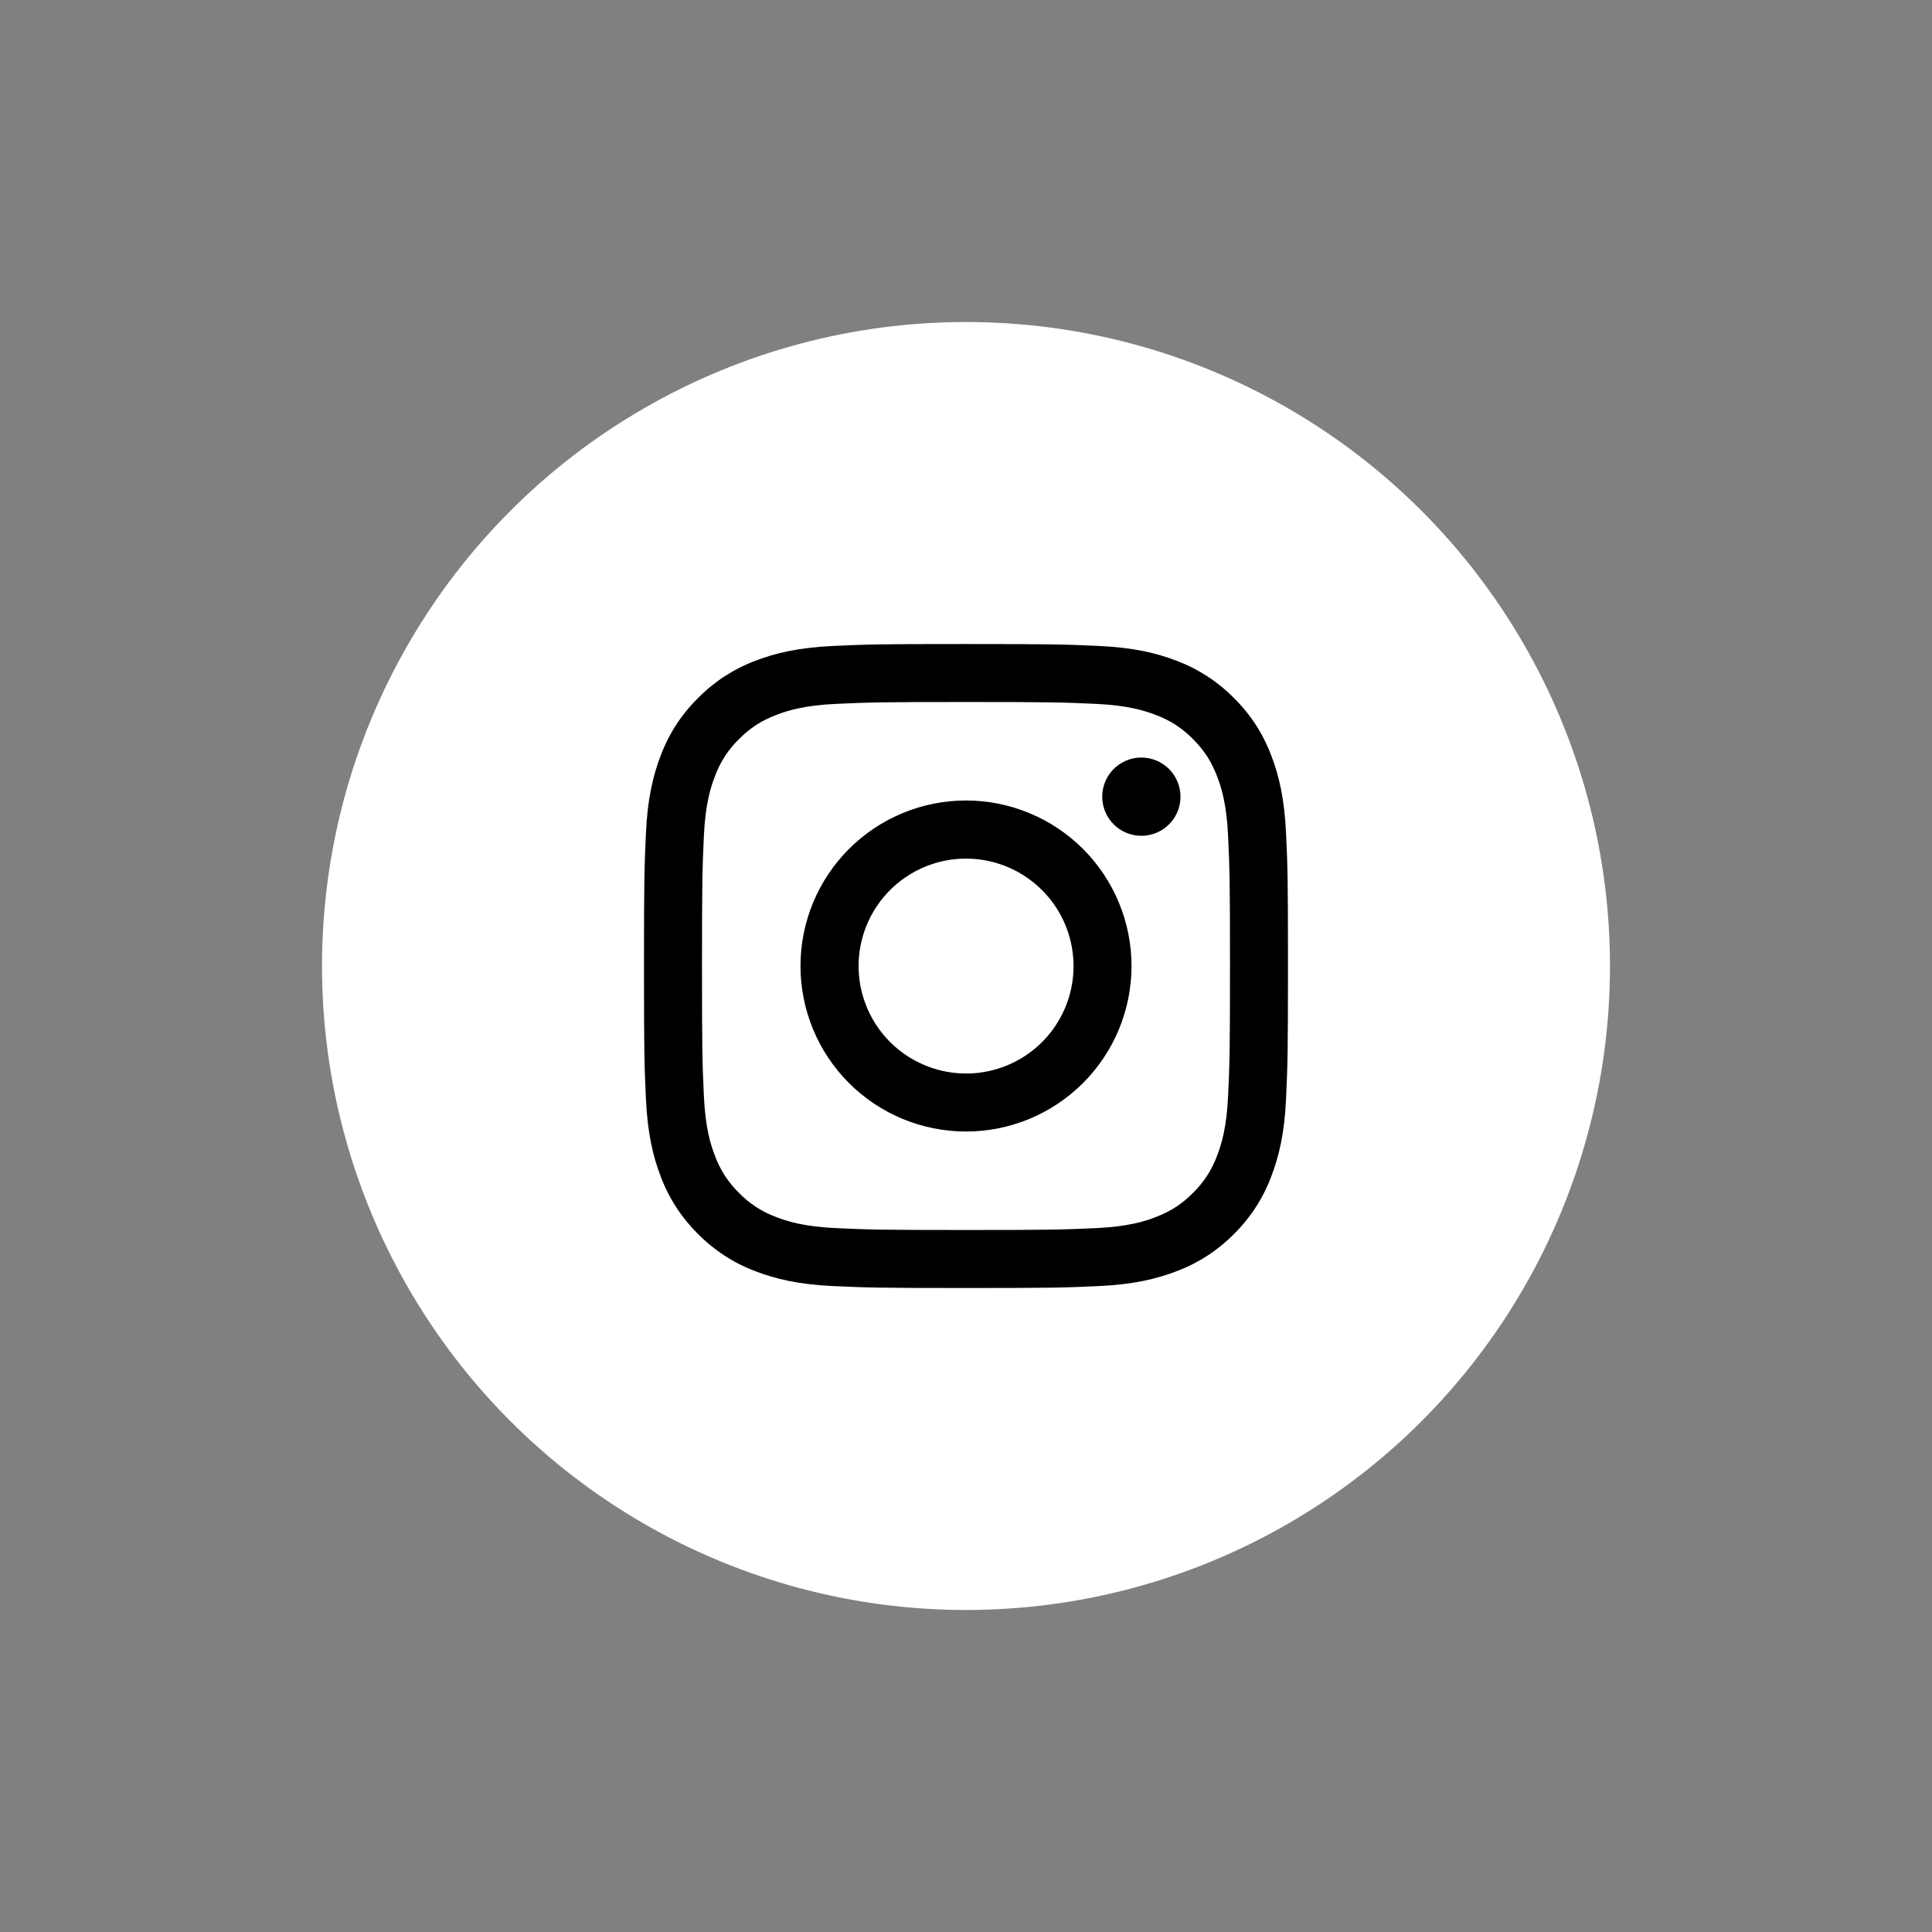 <svg xmlns="http://www.w3.org/2000/svg" fill="none" viewBox="0 0 64 64" height="64" width="64">
<rect x="0" y="0" width="64" height="64" fill="#808080" stroke="none"/>
<circle fill="white" r="21.333" cy="32" cx="32"></circle>
<path fill="black" d="M27.602 21.398C28.74 21.345 29.102 21.334 32 21.334C34.897 21.334 35.26 21.346 36.397 21.398C37.533 21.449 38.309 21.63 38.987 21.893C39.698 22.162 40.343 22.581 40.877 23.125C41.419 23.657 41.838 24.301 42.106 25.012C42.37 25.691 42.55 26.467 42.602 27.602C42.655 28.741 42.666 29.104 42.666 32C42.666 34.898 42.654 35.26 42.602 36.398C42.551 37.532 42.37 38.308 42.106 38.987C41.838 39.699 41.419 40.344 40.877 40.877C40.343 41.42 39.698 41.839 38.987 42.106C38.309 42.37 37.533 42.55 36.398 42.603C35.26 42.655 34.897 42.667 32 42.667C29.102 42.667 28.74 42.654 27.602 42.603C26.468 42.551 25.692 42.37 25.013 42.106C24.301 41.839 23.657 41.419 23.123 40.877C22.581 40.344 22.161 39.699 21.893 38.988C21.63 38.309 21.45 37.533 21.397 36.399C21.345 35.259 21.333 34.897 21.333 32C21.333 29.103 21.346 28.74 21.397 27.604C21.449 26.467 21.63 25.691 21.893 25.012C22.161 24.301 22.581 23.656 23.124 23.124C23.657 22.581 24.301 22.161 25.012 21.893C25.691 21.63 26.467 21.45 27.601 21.398H27.602ZM36.31 23.317C35.185 23.266 34.848 23.255 32 23.255C29.152 23.255 28.814 23.266 27.69 23.317C26.649 23.365 26.085 23.539 25.709 23.685C25.211 23.879 24.855 24.109 24.482 24.482C24.128 24.826 23.856 25.245 23.685 25.709C23.538 26.085 23.365 26.649 23.317 27.69C23.266 28.815 23.255 29.152 23.255 32C23.255 34.848 23.266 35.186 23.317 36.31C23.365 37.351 23.538 37.915 23.685 38.291C23.855 38.754 24.128 39.174 24.482 39.518C24.826 39.872 25.246 40.145 25.709 40.315C26.085 40.462 26.649 40.635 27.69 40.683C28.814 40.734 29.151 40.745 32 40.745C34.849 40.745 35.185 40.734 36.31 40.683C37.351 40.635 37.915 40.462 38.291 40.315C38.789 40.121 39.145 39.892 39.518 39.518C39.872 39.174 40.144 38.754 40.315 38.291C40.461 37.915 40.635 37.351 40.682 36.31C40.734 35.186 40.745 34.848 40.745 32C40.745 29.152 40.734 28.815 40.682 27.69C40.635 26.649 40.461 26.085 40.315 25.709C40.121 25.211 39.891 24.855 39.518 24.482C39.174 24.128 38.755 23.856 38.291 23.685C37.915 23.539 37.351 23.365 36.31 23.317V23.317ZM30.637 35.288C31.398 35.605 32.246 35.648 33.035 35.409C33.823 35.171 34.505 34.666 34.963 33.98C35.421 33.295 35.627 32.472 35.545 31.652C35.464 30.832 35.1 30.066 34.516 29.484C34.144 29.112 33.694 28.827 33.199 28.65C32.703 28.473 32.175 28.408 31.651 28.459C31.128 28.511 30.622 28.678 30.171 28.949C29.72 29.219 29.334 29.586 29.042 30.024C28.749 30.461 28.558 30.958 28.48 31.478C28.403 31.999 28.442 32.53 28.595 33.033C28.747 33.537 29.01 34 29.363 34.39C29.716 34.78 30.151 35.087 30.637 35.288ZM28.123 28.123C28.632 27.614 29.237 27.21 29.902 26.935C30.567 26.659 31.28 26.517 32 26.517C32.72 26.517 33.433 26.659 34.098 26.935C34.763 27.21 35.368 27.614 35.877 28.123C36.386 28.632 36.79 29.237 37.065 29.902C37.341 30.567 37.483 31.28 37.483 32C37.483 32.72 37.341 33.433 37.065 34.098C36.79 34.764 36.386 35.368 35.877 35.877C34.849 36.905 33.454 37.483 32 37.483C30.546 37.483 29.151 36.905 28.123 35.877C27.095 34.849 26.517 33.454 26.517 32C26.517 30.546 27.095 29.151 28.123 28.123V28.123ZM38.699 27.334C38.825 27.215 38.926 27.072 38.996 26.913C39.065 26.754 39.103 26.583 39.105 26.41C39.108 26.236 39.075 26.064 39.01 25.904C38.945 25.743 38.848 25.597 38.726 25.474C38.603 25.352 38.457 25.255 38.296 25.189C38.136 25.124 37.963 25.092 37.79 25.095C37.617 25.097 37.445 25.134 37.287 25.204C37.128 25.274 36.985 25.375 36.866 25.501C36.634 25.747 36.508 26.073 36.513 26.41C36.517 26.747 36.654 27.069 36.892 27.308C37.131 27.546 37.453 27.682 37.79 27.687C38.127 27.692 38.453 27.565 38.699 27.334V27.334Z" clip-rule="evenodd" fill-rule="evenodd"></path>
</svg>
